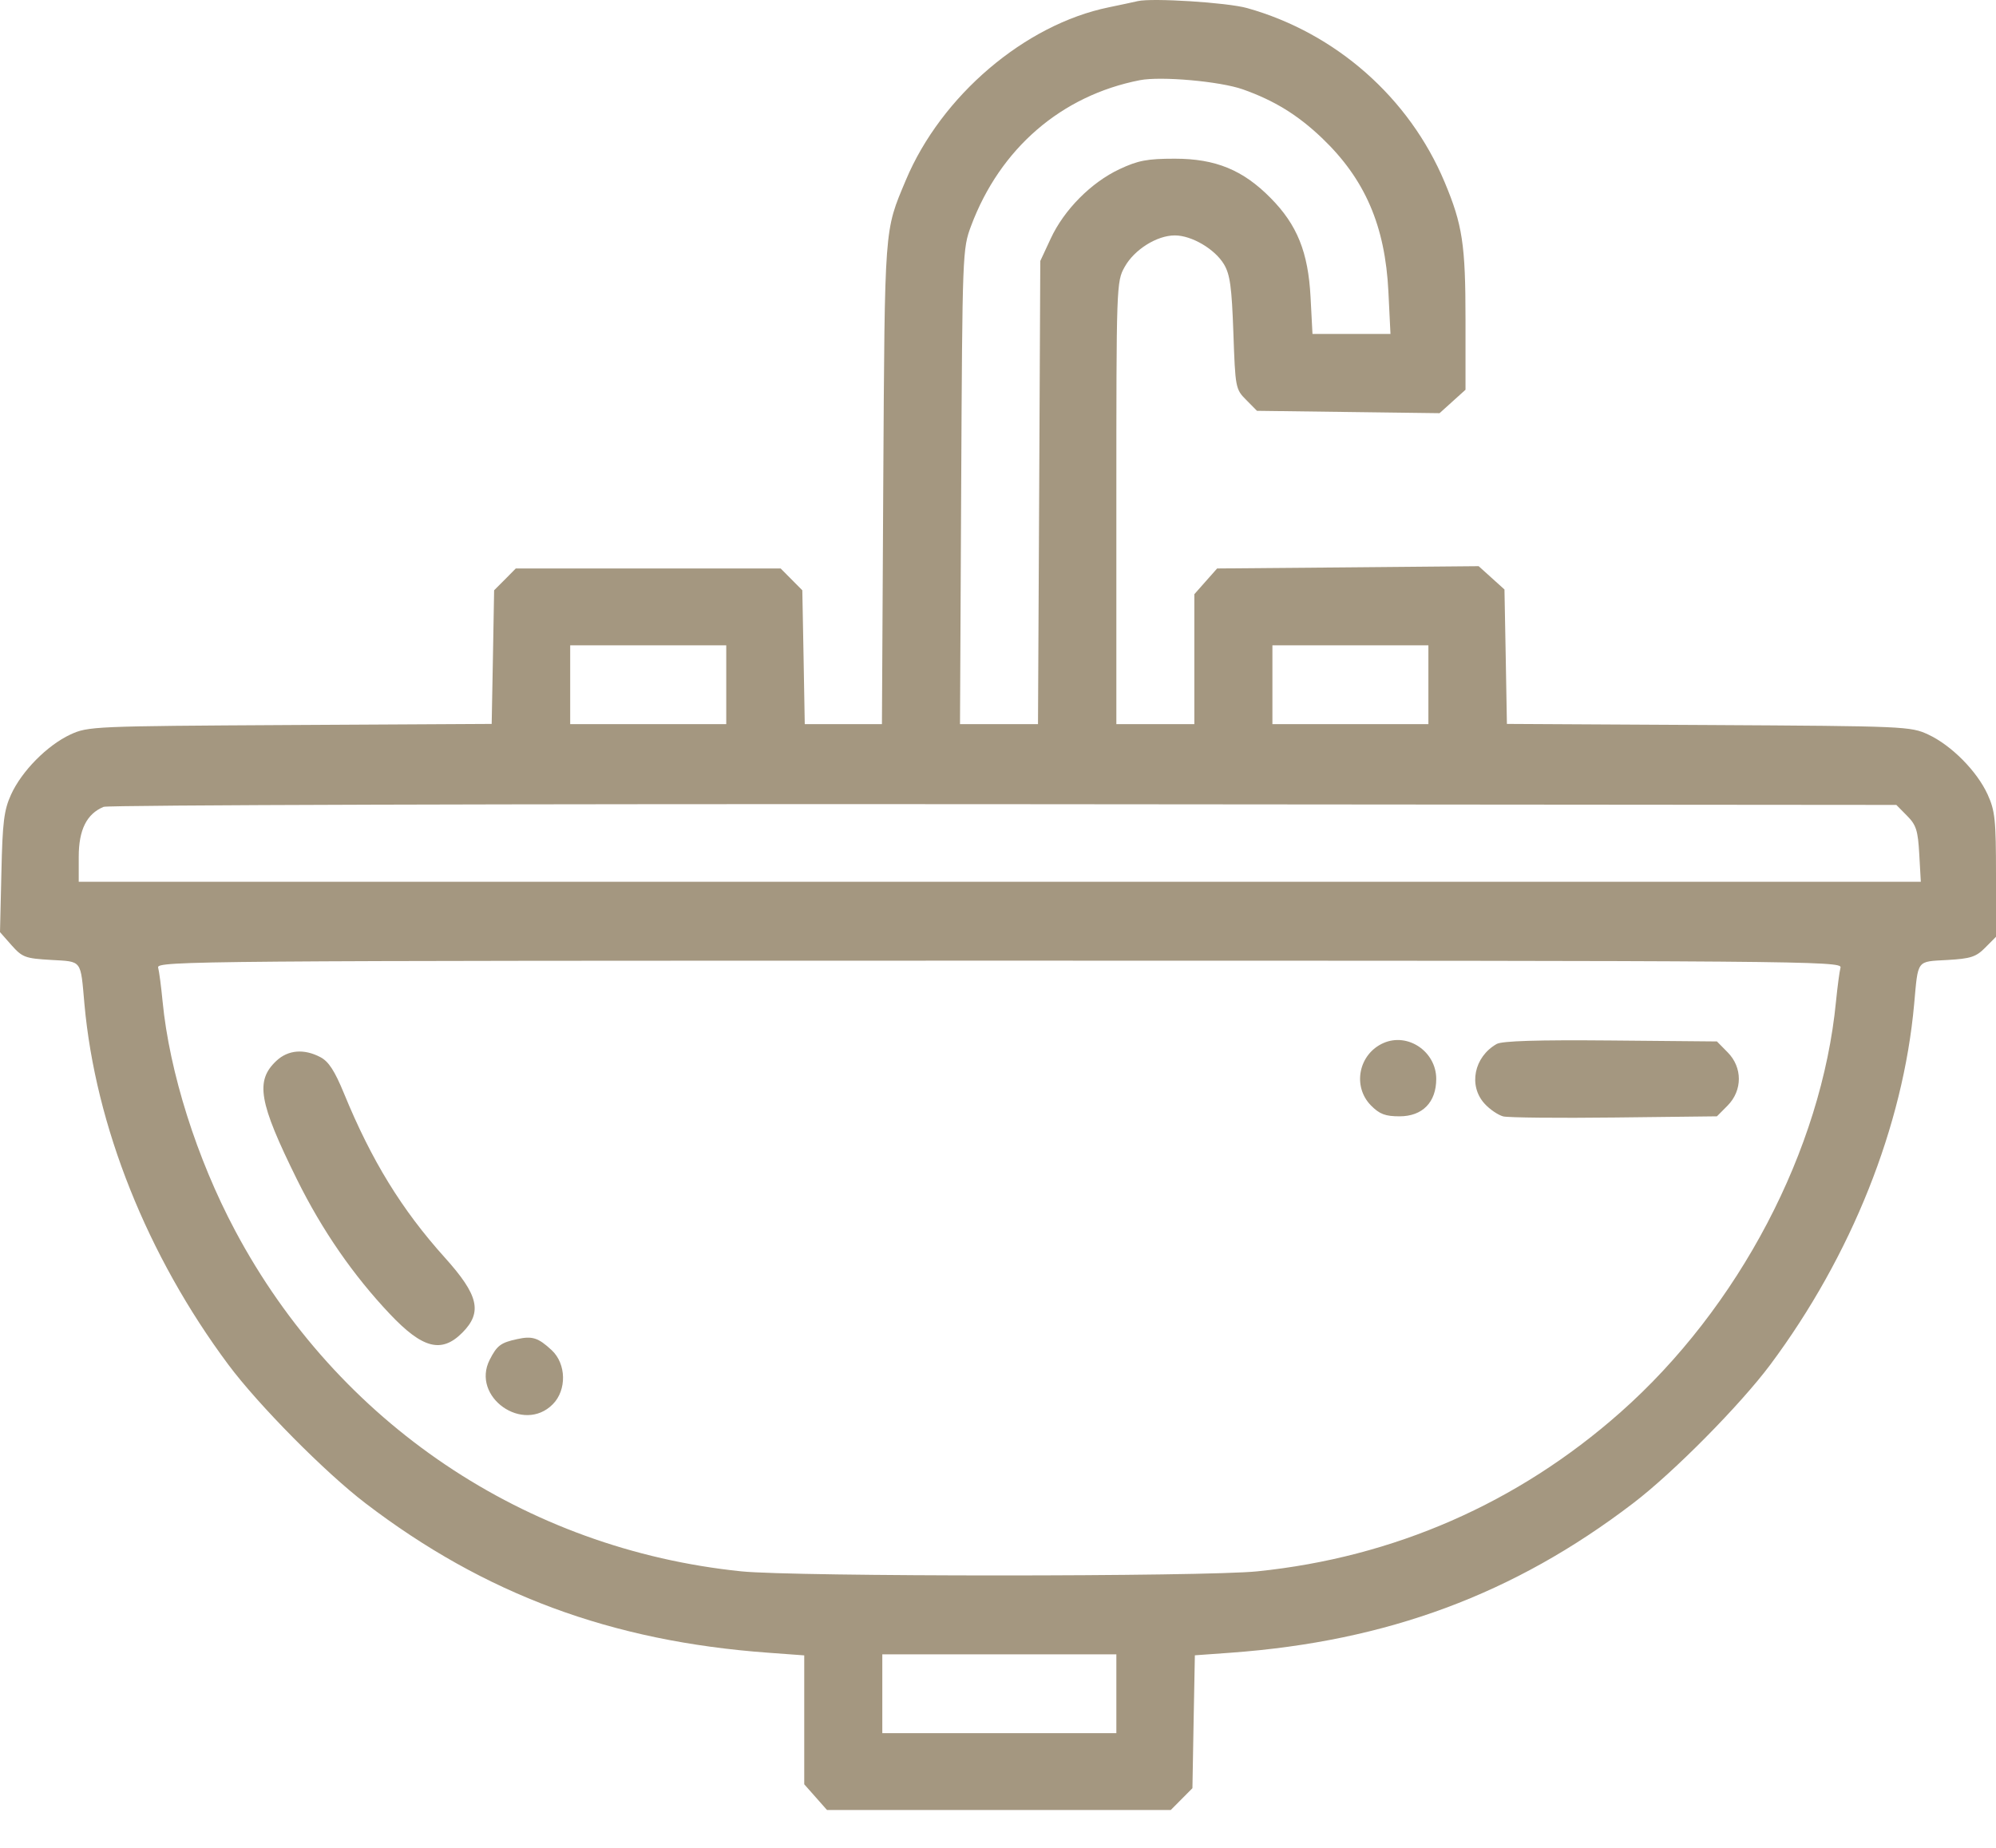 <?xml version="1.0" encoding="UTF-8"?> <svg xmlns="http://www.w3.org/2000/svg" width="27" height="25" viewBox="0 0 27 25" fill="none"> <path fill-rule="evenodd" clip-rule="evenodd" d="M15.391 0.015C15.333 0.029 15.156 0.066 14.998 0.099C13.863 0.332 12.733 1.295 12.253 2.438C11.96 3.138 11.969 3.02 11.948 6.531L11.93 9.797H11.408H10.886L10.87 8.892L10.853 7.986L10.707 7.839L10.56 7.691H8.769H6.977L6.831 7.839L6.684 7.986L6.668 8.89L6.651 9.794L3.924 9.809C1.261 9.824 1.191 9.827 0.951 9.938C0.637 10.085 0.294 10.433 0.15 10.749C0.054 10.96 0.034 11.119 0.019 11.804L0 12.611L0.157 12.789C0.302 12.952 0.342 12.967 0.69 12.987C1.115 13.012 1.088 12.976 1.142 13.583C1.291 15.234 1.991 16.989 3.089 18.463C3.495 19.008 4.4 19.923 4.944 20.338C6.554 21.569 8.27 22.206 10.391 22.36L10.879 22.396V23.268V24.14L11.033 24.314L11.187 24.488H13.512H15.837L15.983 24.341L16.13 24.193L16.146 23.294L16.163 22.395L16.648 22.36C18.765 22.206 20.482 21.568 22.091 20.338C22.636 19.923 23.54 19.008 23.947 18.463C25.045 16.989 25.745 15.234 25.893 13.583C25.948 12.976 25.921 13.012 26.34 12.988C26.659 12.97 26.731 12.946 26.855 12.82L27 12.674V11.836C27 11.09 26.987 10.97 26.887 10.749C26.742 10.432 26.398 10.085 26.084 9.938C25.845 9.827 25.775 9.824 23.112 9.809L20.384 9.794L20.368 8.884L20.351 7.975L20.177 7.818L20.002 7.66L18.233 7.676L16.464 7.691L16.31 7.865L16.156 8.039V8.918V9.797H15.629H15.101V6.805C15.101 3.856 15.102 3.81 15.213 3.612C15.343 3.377 15.649 3.185 15.892 3.185C16.12 3.185 16.433 3.369 16.557 3.576C16.639 3.714 16.662 3.883 16.684 4.504C16.71 5.246 16.713 5.266 16.857 5.41L17.003 5.558L18.238 5.574L19.473 5.59L19.648 5.432L19.824 5.273V4.322C19.824 3.309 19.783 3.04 19.542 2.465C19.063 1.321 18.068 0.445 16.869 0.109C16.601 0.034 15.585 -0.03 15.391 0.015ZM16.812 1.209C17.236 1.359 17.555 1.555 17.883 1.868C18.464 2.423 18.737 3.054 18.781 3.945L18.809 4.518H18.282H17.754L17.728 4.02C17.696 3.412 17.547 3.041 17.186 2.677C16.813 2.299 16.442 2.147 15.892 2.147C15.518 2.147 15.394 2.171 15.143 2.289C14.761 2.468 14.393 2.839 14.213 3.228L14.072 3.531L14.057 6.664L14.041 9.797H13.514H12.986L13.002 6.584C13.018 3.408 13.02 3.368 13.136 3.056C13.528 2.009 14.356 1.293 15.418 1.085C15.704 1.029 16.504 1.1 16.812 1.209ZM9.824 9.264V9.797H8.769H7.713V9.264V8.731H8.769H9.824V9.264ZM19.322 9.264V9.797H18.267H17.212V9.264V8.731H18.267H19.322V9.264ZM25.797 11.037C25.921 11.162 25.944 11.235 25.962 11.556L25.983 11.93H13.524H1.065V11.591C1.065 11.227 1.173 11.01 1.402 10.916C1.463 10.891 6.944 10.875 13.583 10.88L25.652 10.89L25.797 11.037ZM24.897 13.09C24.883 13.141 24.856 13.346 24.836 13.545C24.642 15.556 23.52 17.694 21.915 19.112C20.529 20.337 18.856 21.07 17.008 21.259C16.29 21.333 10.745 21.333 10.027 21.259C7.103 20.959 4.565 19.251 3.181 16.65C2.662 15.676 2.292 14.506 2.199 13.545C2.18 13.346 2.153 13.141 2.139 13.09C2.114 13.001 2.681 12.997 13.518 12.997C24.354 12.997 24.922 13.001 24.897 13.09ZM18.715 14.111C18.378 14.259 18.29 14.698 18.546 14.957C18.662 15.074 18.74 15.103 18.932 15.103C19.242 15.103 19.428 14.913 19.428 14.597C19.428 14.227 19.045 13.967 18.715 14.111ZM20.246 14.124C19.938 14.299 19.86 14.69 20.083 14.933C20.153 15.01 20.266 15.086 20.334 15.104C20.402 15.121 21.081 15.128 21.841 15.119L23.225 15.103L23.37 14.957C23.572 14.752 23.572 14.441 23.37 14.237L23.225 14.09L21.788 14.077C20.799 14.068 20.318 14.083 20.246 14.124ZM3.739 14.352C3.45 14.623 3.5 14.911 4.018 15.959C4.358 16.646 4.779 17.255 5.276 17.78C5.718 18.247 5.974 18.312 6.255 18.029C6.528 17.753 6.475 17.523 6.017 17.014C5.434 16.366 5.025 15.7 4.654 14.795C4.527 14.486 4.445 14.36 4.333 14.302C4.112 14.186 3.897 14.204 3.739 14.352ZM6.996 18.117C6.774 18.165 6.723 18.203 6.625 18.395C6.367 18.899 7.079 19.402 7.478 18.998C7.668 18.806 7.661 18.452 7.463 18.267C7.281 18.098 7.201 18.072 6.996 18.117ZM15.101 22.915V23.448H13.518H11.935V22.915V22.382H13.518H15.101V22.915Z" fill="#A49780"></path> </svg> 
